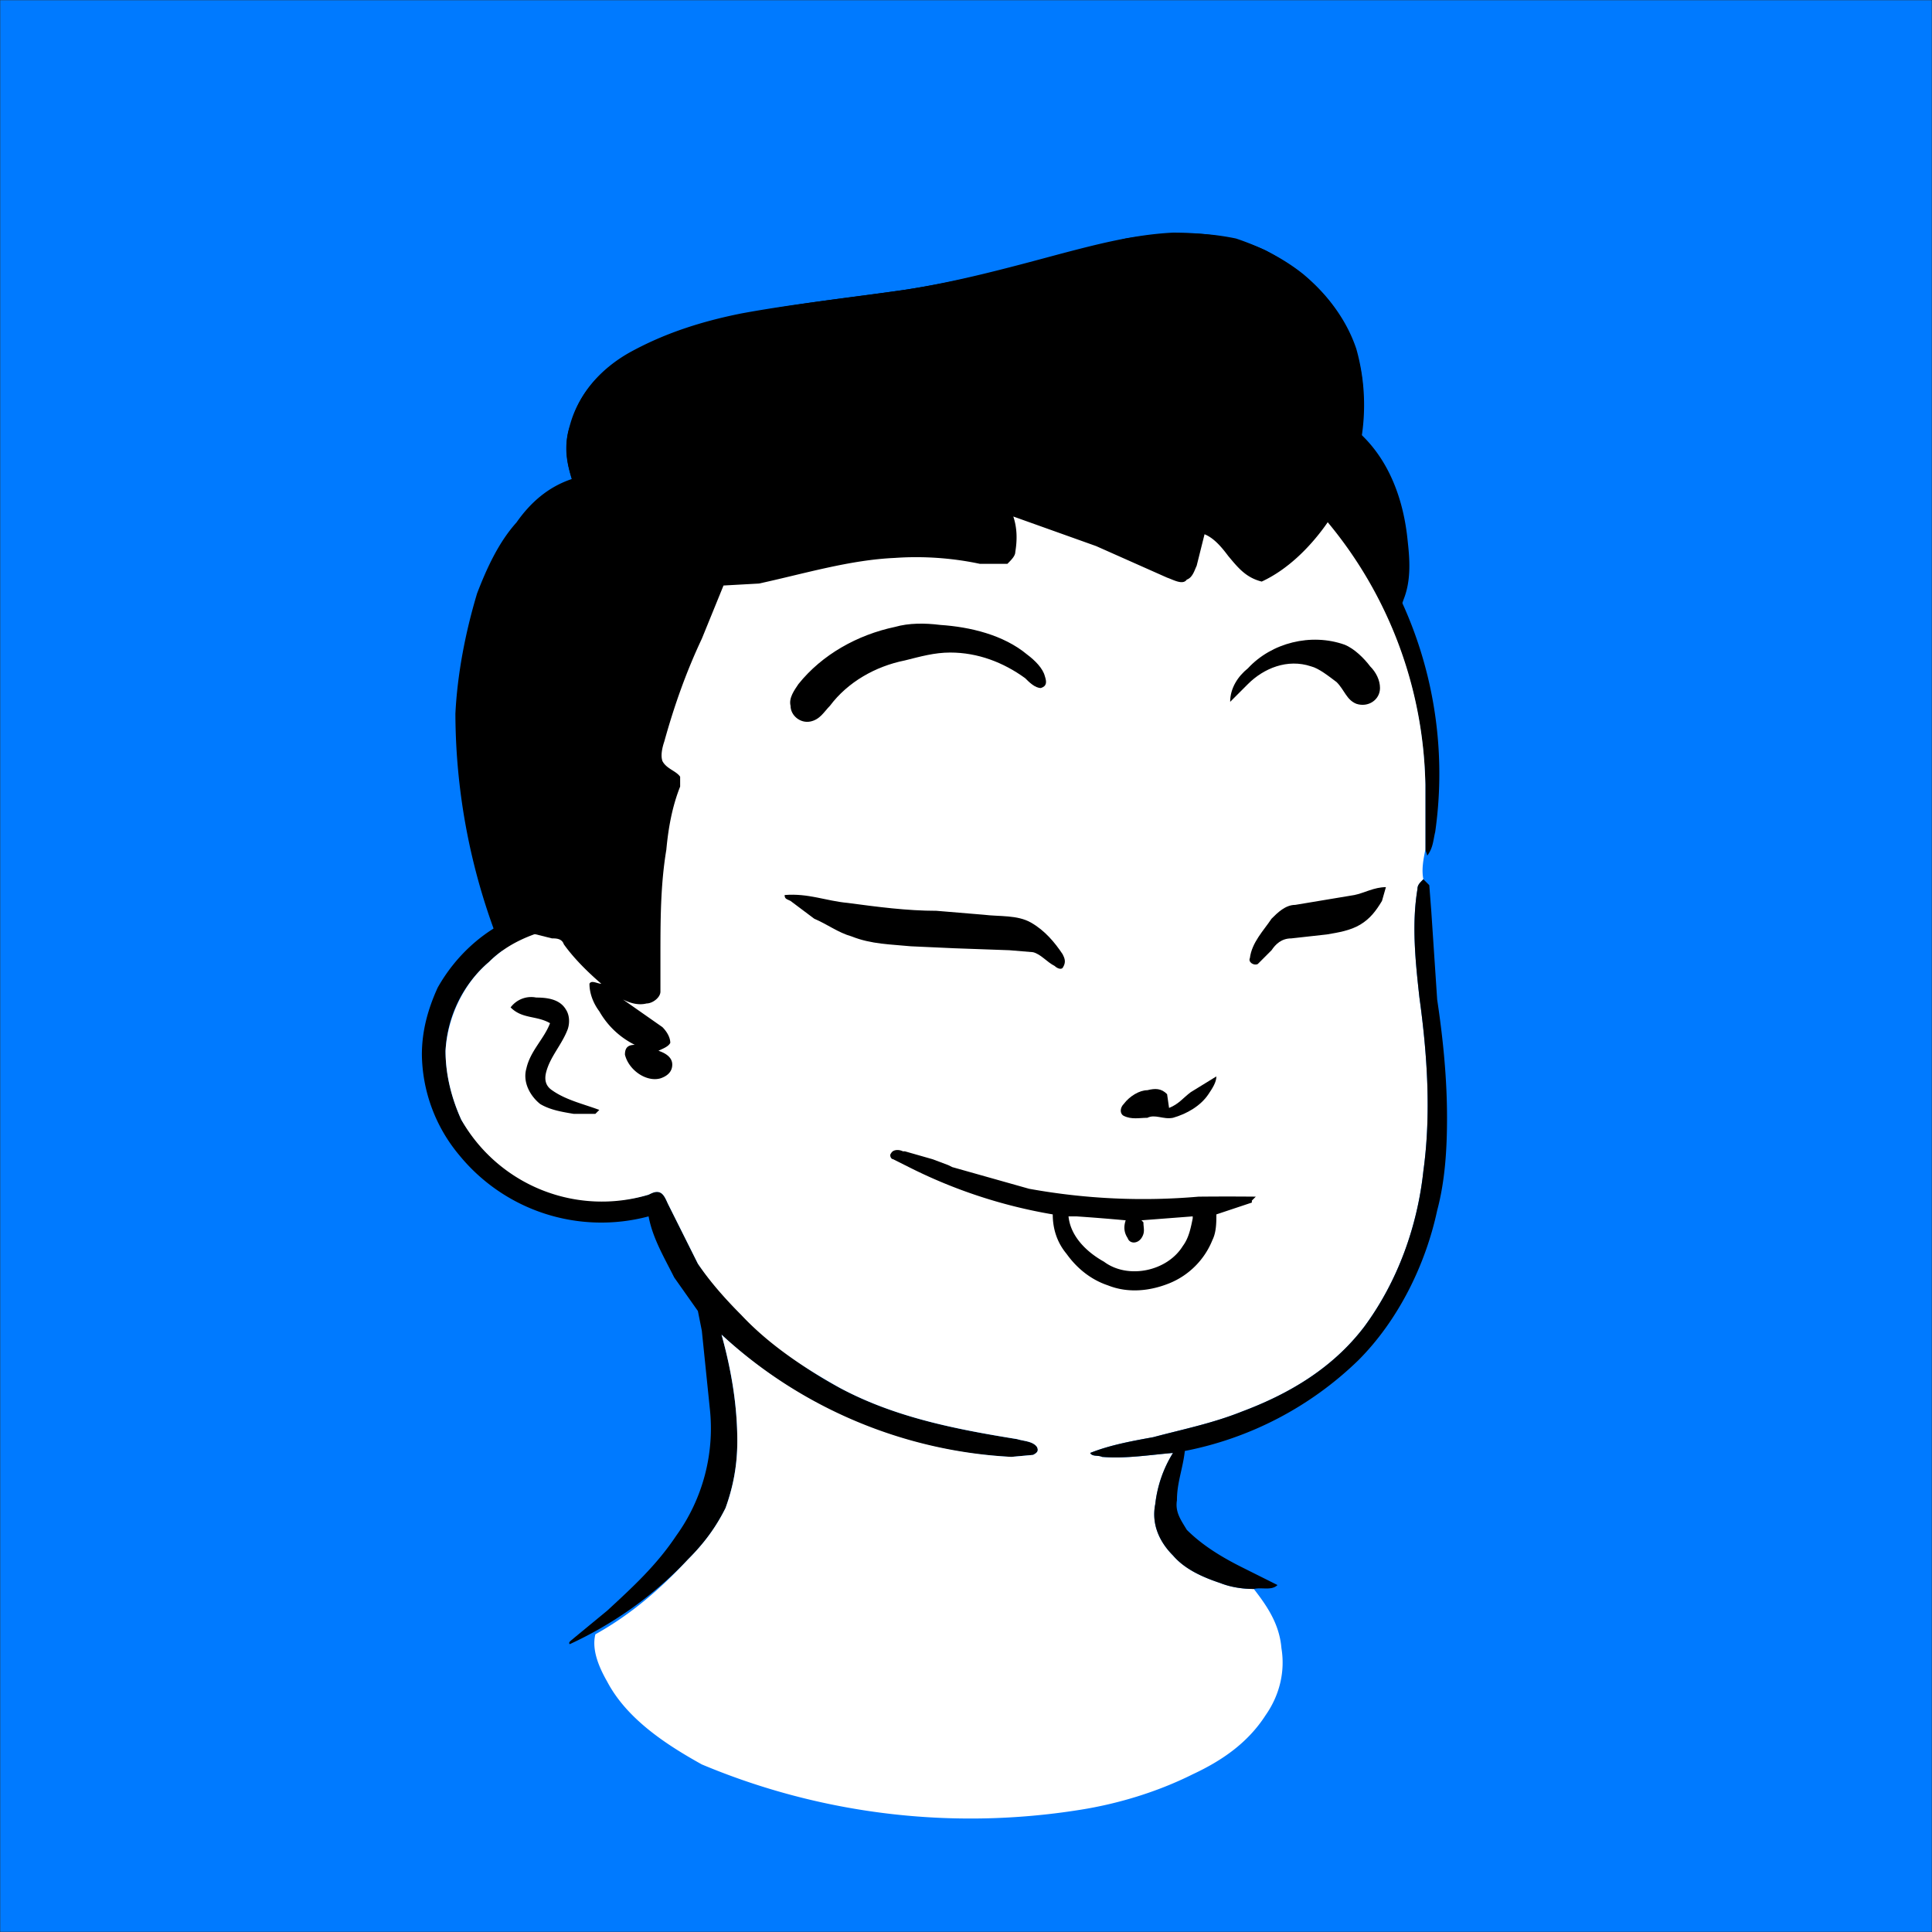 <svg xmlns="http://www.w3.org/2000/svg" viewBox="0 0 980 980" fill="none" shape-rendering="auto"><rect x="0" y="0" width="980" height="980" fill="#333333" stroke="none"/><mask id="viewboxMask"><rect width="980" height="980" rx="0" ry="0" x="0" y="0" fill="#fff" /></mask><g mask="url(#viewboxMask)"><rect fill="#007AFF" width="980" height="980" x="0" y="0" /><g transform="translate(10 -60)"><path d="M632 187c17 9 33 22 41 40 9 17 10 35 7 53 15 14 22 34 24 54 1 9 2 20-2 30-1 3-3 8-7 11l-4 1-10-8c-9-12-16-24-23-37-7 10-17 19-28 24l-6-3c-9-5-14-17-23-21l-5 18c-1 3-3 6-6 6-6-1-12-3-17-6-22-10-45-20-69-27 2 6 3 12 1 18 0 2-2 4-4 6h-14a188 188 0 0 0-69 0c-6 1-12 5-19 7l-48 20-12 26c-5 12-9 25-12 37-1 3-2 7-1 10 2 4 7 5 9 9v5c-4 10-6 22-7 33-3 16-3 33-3 49v21c0 3-3 6-7 6-4 1-8 0-12-2l19 14c3 2 5 4 5 8-1 2-4 3-6 4 3 1 5 2 6 5 2 3 1 6-2 8-5 3-12 1-16-2-2-3-5-7-5-11 1-2 3-2 5-3-6-3-10-7-15-11-11-9-25-15-37-22l-11-7-4-7a322 322 0 0 1-24-121c1-20 5-41 11-61 5-13 11-26 20-36 7-10 16-18 28-22-3-10-4-20 0-29 4-15 15-27 29-35 18-10 37-16 57-20 27-5 56-8 83-12 26-4 52-11 78-18 19-5 38-10 58-11 16 0 32 2 47 9Z" fill="#000000"/><path d="M486 236c57-2 115 18 159 56a209 209 0 0 1 73 190c-1 4-1 8-4 12l-1-3v-33a215 215 0 0 0-172-206 235 235 0 0 0-270 153c-12 37-14 78-6 116 6-2 12-2 17-2 2 1 5 1 6 3s0 3-1 4l-12 4c-14 3-27 8-37 18a63 63 0 0 0-22 45c0 12 3 24 8 35 8 13 19 24 33 31 18 10 41 13 62 7 2-1 4-2 6-1s3 4 4 6l15 30a215 215 0 0 0 72 63c28 15 59 21 90 26 3 1 8 1 10 4 1 2 0 3-2 4l-11 1a231 231 0 0 1-147-62c5 18 8 36 8 54 0 12-2 23-6 34-5 10-11 18-19 26a196 196 0 0 1-60 43c-1-1 1-2 2-3l17-14c13-12 25-23 35-38a93 93 0 0 0 17-65l-4-39-2-10-12-17c-5-10-11-20-13-31a93 93 0 0 1-96-31 81 81 0 0 1-19-51c0-12 3-23 8-34 9-16 23-29 40-36-8-31-8-62-3-93 8-40 26-77 51-108 45-54 115-87 186-88Z" fill="#000"/><path d="M541 252a214 214 0 0 1 172 206v33c-1 5-2 10-1 15-2 2-3 3-3 5-3 18-1 37 1 55 4 29 6 59 2 88-3 28-13 56-30 79-16 21-38 34-62 43-15 6-30 9-45 13-11 2-22 4-32 8 1 2 4 1 6 2 12 1 24-1 36-2-5 8-8 17-9 26-2 10 2 19 9 26 6 7 15 11 24 14 5 2 11 3 17 3 7 9 13 18 14 30 2 12-1 24-8 34-9 14-22 23-37 30-18 9-38 15-57 18a352 352 0 0 1-192-23c-18-10-38-23-48-42-4-7-8-16-6-24 18-10 33-23 47-38 8-8 14-16 19-26 4-11 6-22 6-34 0-18-3-36-8-54a235 235 0 0 0 147 62l11-1c2-1 3-2 2-4-2-3-7-3-10-4-31-5-62-11-90-26-18-10-36-22-50-37-8-8-16-17-22-26l-15-30c-1-2-2-5-4-6s-4 0-6 1a82 82 0 0 1-95-38c-5-11-8-23-8-35 1-17 9-34 22-45 10-10 23-15 37-18l12-4c1-1 2-2 1-4s-4-2-6-3c-5 0-11 0-17 2-8-38-6-79 6-116a236 236 0 0 1 270-153Z" fill="#ffffff"/><path d="m712 506 3 3 1 13 3 45c3 20 5 40 5 60 0 16-1 32-5 47-6 28-20 56-40 76a174 174 0 0 1-88 46c-1 9-4 16-4 25-1 6 2 10 5 15 8 8 18 14 28 19l18 9c-3 3-8 1-12 2-6 0-12-1-17-3-9-3-18-7-24-14-7-7-11-16-9-26 1-9 4-18 9-26-12 1-24 3-36 2-2-1-5 0-6-2 10-4 21-6 32-8 15-4 30-7 45-13 24-9 46-22 62-43 17-23 27-51 30-79 4-29 2-59-2-88-2-18-4-37-1-55 0-2 1-3 3-5ZM262 566c6 0 12 1 15 6 2 3 2 7 1 10-3 8-9 14-11 22-1 4 0 7 3 9 7 5 16 7 24 10l-2 2h-11c-6-1-12-2-17-5-5-4-9-11-7-18 2-9 9-15 12-23-7-4-14-2-20-8 3-4 8-6 13-5Z" fill="#000"/><path d="m693 510-2 7c-3 5-6 9-11 12s-11 4-17 5l-18 2c-5 0-8 3-10 6l-7 7c-2 1-5-1-4-3 1-8 7-14 11-20 3-3 7-7 12-7l30-5c5-1 10-4 16-4ZM388 514c12-1 21 3 32 4 15 2 30 4 45 4l24 2c8 1 17 0 24 4s12 10 16 16c1 2 2 4 0 7-1 1-3 0-4-1-4-2-7-6-11-7l-12-1-28-1-22-1c-10-1-20-1-30-5-7-2-12-6-19-9l-12-9c-2-1-3-1-3-3Z" fill="#000000"/><path d="M467 377c15 1 32 5 44 15 4 3 8 7 9 11 1 3 1 5-2 6-3 0-6-3-8-5-11-8-24-13-38-13-8 0-15 2-23 4-15 3-29 11-38 23-3 3-5 7-10 8s-10-3-10-8c-1-4 2-8 4-11 12-15 30-25 49-29 7-2 15-2 23-1ZM672 387c5 2 10 7 13 11 3 3 5 7 5 11 0 6-6 10-12 8-5-2-6-7-10-11-4-3-9-7-13-8-12-4-24 1-32 9l-9 9c0-7 4-13 9-17 12-13 32-18 49-12Z" fill="#000000"/><path d="M607 606c0 3-2 6-4 9-4 6-11 10-18 12-5 1-9-2-13 0-4 0-8 1-12-1-2-1-2-4 0-6 3-4 8-7 12-7 4-1 7-1 10 2l1 7c5-2 7-5 11-8l13-8Z" fill="#000000"/><path fill-rule="evenodd" clip-rule="evenodd" d="m463 648-14-4h-1c-2-1-5-1-6 1-1 1 0 3 1 3l6 3 2 1a257 257 0 0 0 73 24c0 7 2 14 7 20 5 7 12 13 21 16 10 4 21 3 31-1s18-12 22-22c2-4 2-9 2-13l18-6v-1l2-2a1497 1497 0 0 0-29 0 324 324 0 0 1-86-4l-39-11-2-1-8-3Zm69 29c1 10 9 18 18 23 12 9 32 5 40-8 3-4 4-9 5-14v-1l-26 2 1 1c0 3 1 5-1 8s-6 3-7 0c-2-3-2-6-1-9a1036 1036 0 0 0-25-2h-4Z" fill="#000000"/><path d="M617 181c12 4 24 10 34 18 12 10 22 23 27 38a105 105 0 0 1-16 90c-8 11-19 22-32 28-8-2-12-7-17-13-3-4-7-9-12-11l-4 16c-1 2-2 6-5 7-2 3-7 0-10-1l-36-16-42-15c2 6 2 12 1 18 0 2-2 4-4 6h-14c-14-3-29-4-43-3-23 1-46 8-69 13l-18 1-11 27c-8 17-14 34-19 52-1 3-2 7-1 10 2 4 7 5 9 8v5c-4 10-6 21-7 32-3 18-3 36-3 55v17c0 3-4 6-7 6-4 1-8 0-12-2l20 14c2 2 4 5 4 8-1 2-4 3-6 4 3 1 7 3 7 7s-3 6-6 7c-7 2-16-4-18-12 0-3 1-5 5-5-8-4-14-10-18-17-3-4-5-9-5-14 1-2 4 0 6 0-7-6-14-13-19-20-1-3-4-3-6-3l-24-6c-2-1-6-1-7-4l-5-17-8-43a370 370 0 0 1-1-71l7-31a118 118 0 0 1 49-59c-4-10-5-19-2-29 4-15 14-27 28-35 17-11 37-17 57-21 28-6 57-9 85-13 26-4 51-10 76-17l36-9c19-3 37-4 56 0Z" fill="#000000"/></g><g transform="translate(10 -60)"></g></g></svg>